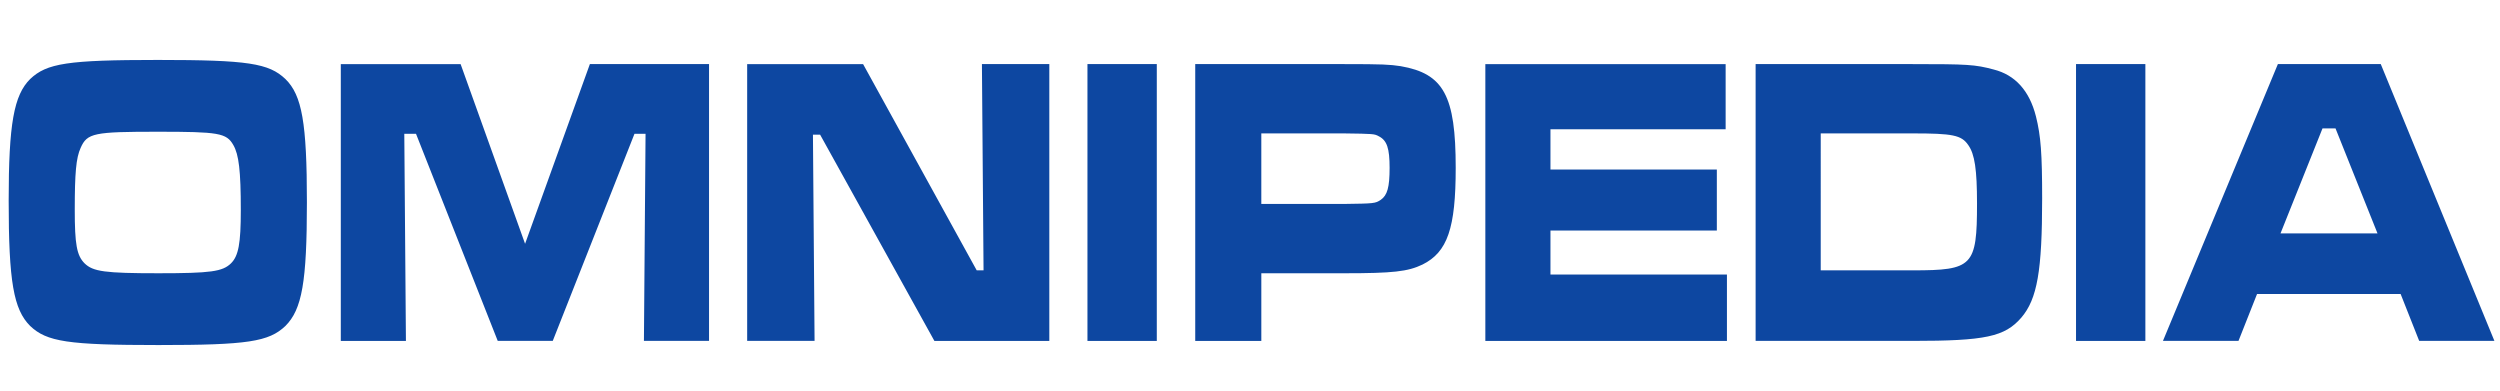 <svg xmlns="http://www.w3.org/2000/svg" width="512" height="80" viewBox="0 0 512 80"><g fill="#0D47A1"><path d="M58.454 16.187c3.4 3.314 4.4 9.01 4.4 25.242 0 16.318-1 21.927-4.4 25.327-3.4 3.23-7.735 3.91-26.006 3.91-18.537 0-22.872-.68-26.272-3.91-3.4-3.4-4.4-9.094-4.4-25.667 0-15.724 1.066-21.588 4.4-24.902 3.4-3.23 7.668-3.91 26.14-3.91s22.737.68 26.138 3.91zM16.51 30.295c-.933 2.04-1.2 5.185-1.2 12.664 0 7.054.4 9.35 2 10.963 1.734 1.7 4.135 2.04 15.137 2.04 10.736 0 13.136-.34 14.87-2.04 1.534-1.53 2-4.08 2-10.88 0-8.073-.4-11.388-1.534-13.343-1.4-2.464-3-2.72-15.47-2.72-13.068 0-14.468.256-15.802 3.315zM94.333 13.127l13.203 36.802 13.27-36.803h24.405v56.69h-13.335l.333-42.412h-2.267l-16.736 42.41h-11.27L85.2 27.406h-2.4l.333 42.412H69.796v-56.69h24.538zM176.76 13.127l23.27 42.24h1.4l-.333-42.24H214.9v56.69h-23.538l-23.405-42.242h-1.467l.333 42.24H153.02V13.128h23.74zM236.912 13.127v56.69H222.71v-56.69h14.202zM244.78 13.127h30.475c8 0 9.335.085 11.603.425 8.802 1.53 11.27 6.034 11.27 20.823 0 12.324-1.668 17.253-6.802 19.803-3 1.445-6.068 1.785-15.938 1.785h-17.07v13.854h-13.536v-56.69zm30.475 28.642c6.135-.086 6.4-.086 7.535-.85 1.333-.936 1.8-2.55 1.8-6.545s-.533-5.61-2.2-6.46c-.934-.51-1.067-.51-7.135-.594h-16.938v14.45h16.938zM353.41 13.127V26.47h-35.876v8.245h34.074V47.21h-34.074v9.008h36.142v13.6h-49.478v-56.69h49.21zM359.55 13.127h32.073c11.335 0 12.87.085 16.67 1.105 4.4 1.105 7.335 4.334 8.668 9.604 1.002 3.995 1.27 7.65 1.27 16.83 0 14.788-1 20.567-4.27 24.39-3.4 3.91-7.334 4.76-22.337 4.76H359.55v-56.69zm32.206 42.24c12.27 0 13.136-.85 13.136-13.683 0-6.97-.466-10.114-1.8-11.984-1.4-2.04-3.2-2.38-11.47-2.38h-18.737V55.37h18.87zM439.372 13.127v56.69H425.17v-56.69h14.202zM491.65 60.212h-29.406l-3.8 9.604h-15.47l23.537-56.69h21.072l23.272 56.69H495.45l-3.8-9.604zm-13.336-33.91h-2.667l-8.602 21.502h19.87l-8.6-21.503z"/></g></svg>
